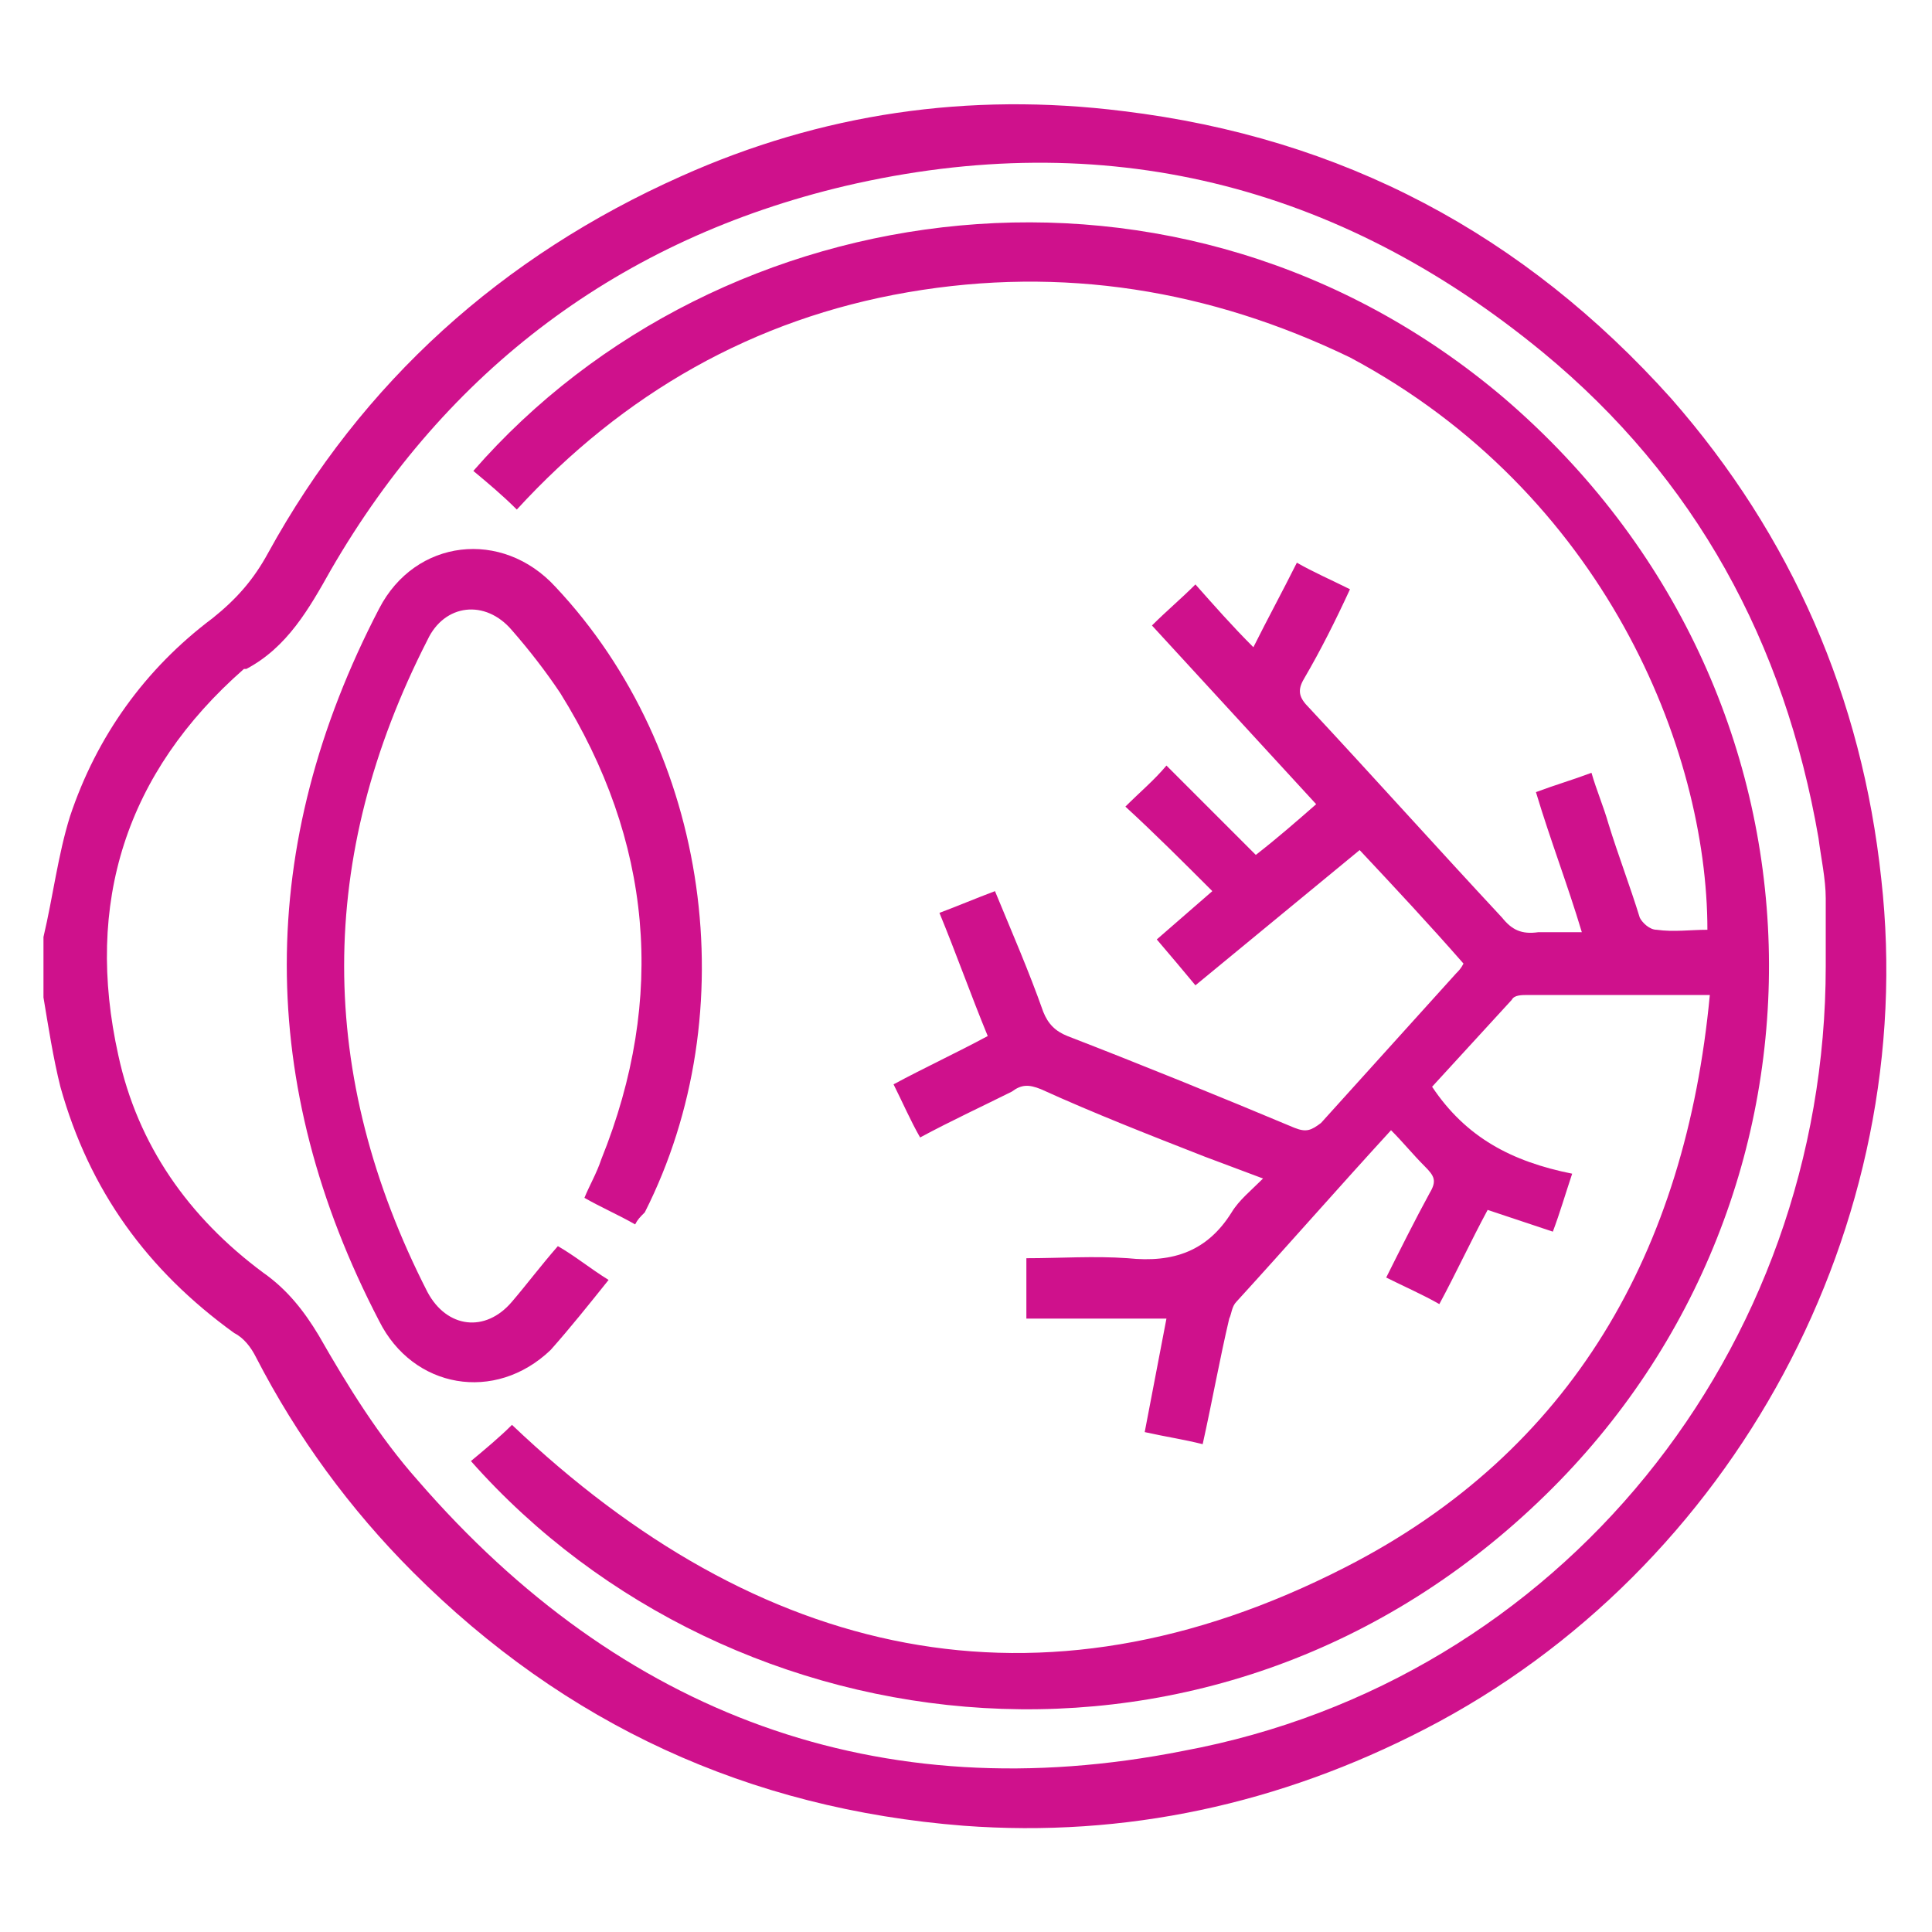 <?xml version="1.0" encoding="utf-8"?>
<!-- Generator: Adobe Illustrator 23.0.2, SVG Export Plug-In . SVG Version: 6.00 Build 0)  -->
<svg version="1.1" id="Capa_1" xmlns="http://www.w3.org/2000/svg" xmlns:xlink="http://www.w3.org/1999/xlink" x="0px" y="0px"
	 viewBox="0 0 80 80" style="enable-background:new 0 0 80 80;" xml:space="preserve">
<style type="text/css">
	.st0{display:none;}
	.st1{display:inline;fill:#CF118C;}
	.st2{fill:#CF118C;}
</style>
<g class="st0">
	<path class="st1" d="M65.7,30.9c0-0.2,0.2-2.1,0.8-4.4c0.6-2.3,1.8-4.9,3.7-5.8c0.4-0.2,0.9-0.3,1.5-0.3c1.1,0,1.9-0.9,1.9-1.9
		s-0.9-1.9-1.9-1.9c-7,0-9.1,8.5-9.7,12.3H6.4v1.9c0,9.5,4.5,17.9,11.4,23.4c0.1,0.7,0.5,1.3,1.1,1.5l12.8,5.7l-7.8,3.5
		c-1.5-1.4-3.5-2.2-5.7-2.2c-4.8,0-8.6,3.9-8.6,8.6c0,4.8,3.9,8.6,8.6,8.6s8.6-3.9,8.6-8.6c0-1.1-0.2-2.2-0.6-3.2l10.2-4.6l10,4.5
		c-0.4,1-0.7,2.1-0.7,3.3c0,4.8,3.9,8.6,8.6,8.6s8.6-3.9,8.6-8.6s-3.9-8.6-8.6-8.6c-2.2,0-4.1,0.8-5.6,2.1l-7.6-3.4L54,55.7
		c0.9-0.4,1.3-1.3,1.1-2.2C61.5,48.1,65.6,40,65.7,30.9z M22.9,71.4c0,2.6-2.1,4.7-4.7,4.7c-2.6,0-4.7-2.1-4.7-4.7
		c0-2.6,2.1-4.7,4.7-4.7c0.5,0,1,0.1,1.4,0.2c1.4,0.4,2.5,1.5,3,2.9C22.8,70.3,22.9,70.8,22.9,71.4z M53.2,66.8
		c0.4-0.1,0.8-0.2,1.3-0.2c2.6,0,4.7,2.1,4.7,4.7c0,2.6-2.1,4.7-4.7,4.7c-2.6,0-4.7-2.1-4.7-4.7c0-0.6,0.1-1.2,0.3-1.7
		C50.5,68.3,51.7,67.2,53.2,66.8z M36,56.6c-13.6,0-24.7-10.5-25.7-23.8h51.4C60.7,46.1,49.6,56.6,36,56.6z"/>
	<path class="st1" d="M30.3,0C17.1,0,6.4,10.7,6.4,23.9v1.9h25.9V0H30.3z M28.4,22h-18c0.9-9.5,8.5-17.1,18-18L28.4,22L28.4,22z"/>
</g>
<g class="st0">
	<path class="st1" d="M46.8,1.1c0.5,0.1,1.1,0.2,1.6,0.4c1.9,0.5,3.5,1.4,4.9,2.7C53.8,4.7,54.4,5,55.1,5c4.8,0.2,8.5,3.1,9.9,7.7
		c0.2,0.6,0.6,1.1,1.1,1.5c3.5,2.7,4.9,6.2,4.1,10.5c-0.2,0.9,0,1.5,0.6,2.1c1.8,1.8,2.8,3.9,3.3,6.4c0,0.2,0.1,0.5,0.1,0.7
		c0,0.7-0.4,1.2-1,1.2c-0.7,0-1.1-0.3-1.2-0.9c-0.1-0.4-0.1-0.8-0.2-1.1c-0.4-1.7-1.1-3.3-2.4-4.5c-1.3-1.3-1.7-2.7-1.3-4.5
		c0.6-3.3-0.5-6-3.1-8c-1-0.8-1.7-1.7-2-2.9c-0.9-3.4-4-5.8-7.6-5.9c-1.4,0-2.5-0.5-3.5-1.5C48.7,3.1,44.5,2.7,41,4.6
		c-1.1,0.6-1.6,1.2-1.5,2.6c0.1,1.4,0,2.8,0,4.4c0.3-0.1,0.5-0.2,0.7-0.3c3.7-1.7,7.4-1.8,11.1,0.1c7.6,4.1,11.8,10.6,12.8,19.1
		c0.3,2.5,0.2,4.9-0.3,7.4c0,0.3,0,0.6,0.1,0.8c0.5,1,0.7,2.1,0.7,3.2c0,0.3,0.2,0.7,0.4,0.9c0.5,0.5,1,0.9,1.6,1.4
		c1.9-1.1,3.4-2.7,4.3-4.8c0.5-1.1,1-1.4,1.7-1.2c0.7,0.3,0.9,0.9,0.4,2c-1,2.4-2.6,4.2-4.8,5.7c4.4,6.5,4.6,13.1,0.6,19.9
		c0.2,0.2,0.3,0.3,0.5,0.5c2.2,2.2,4.4,4.5,6.8,6.7c1.9,1.8,1.5,4,0.4,5.2c-1.1,1.1-3.4,1.7-5.3-0.4c-2.1-2.3-4.4-4.4-6.6-6.7
		c-0.2-0.2-0.3-0.5-0.5-0.7c-1,0.5-1.7,1-2.6,1.4c0.3,0.1,0.6,0.3,0.8,0.4c2.3,1,4,2.7,5.1,5c0.4,0.8,0.2,1.4-0.4,1.8
		c-0.6,0.3-1.2,0-1.6-0.8c-1.3-2.7-3.6-4.2-6.6-4.6c-2.1-0.2-4.2-0.2-6.4-0.5c-1.3-0.1-2.5-0.5-3.7-0.8c-1-0.3-1.3-0.9-1.1-1.6
		c0.3-0.7,0.9-0.8,1.8-0.5c5.2,1.7,10,0.9,14.4-2.5c4.6-3.7,6.5-9.9,4.9-15.6c-1.6-5.6-6.6-9.9-12.4-10.6C47,40.4,39,48,39.7,57.4
		c0.3,3.9,2,7.2,4.8,9.9c0.2,0.2,0.4,0.3,0.5,0.5c0.5,0.5,0.5,1.1,0.1,1.6c-0.4,0.5-1.1,0.6-1.6,0.1c-1-1-2-2.1-3-3.2
		c-0.2-0.2-0.5-0.5-0.7-0.4c-2.2,0.4-4.2-0.2-6.2-1.2c-0.4-0.2-0.8-0.4-1.4-0.7c0,1,0,1.9,0,2.7c0,2.9-1.9,5.1-4.8,5.5
		c-3.4,0.5-6.8,1.1-10.2,1.7c-2.7,0.5-4.6,1.9-5.9,4.4c0,0.1-0.1,0.2-0.1,0.3c-0.4,0.6-0.9,0.9-1.5,0.6c-0.6-0.3-0.8-0.9-0.5-1.6
		c1.2-2.7,3.2-4.6,5.9-5.4c1.7-0.5,3.6-0.8,5.4-1.1c2.3-0.4,4.5-0.7,6.8-1.1c1.6-0.3,2.7-1.5,2.7-3.1c0-1.3,0-2.6,0-3.9
		c0-0.3-0.2-0.6-0.4-0.8c-2-1.7-4-3.4-6.1-5.2c0,0-0.1,0.1-0.3,0.2c-3.2,2.5-6.8,2.9-10.6,1.8c-0.8-0.2-1.2-0.8-1-1.5
		c0.2-0.7,0.8-1,1.7-0.7c3,0.9,5.8,0.6,8.4-1.3c0.2-0.1,0.4-0.3,0.5-0.5c-0.6-1.2-1.1-2.4-1.7-3.6c-0.1-0.2-0.4-0.3-0.7-0.4
		c-4.1-0.8-7-3.7-7.6-7.9c-0.2-1.5-0.2-3,0.6-4.4c0.1-0.2,0.2-0.6,0.1-0.9c-1.1-7,0.1-13.6,4.3-19.4c2.5-3.5,5.7-6.1,9.7-7.7
		c3.2-1.3,6.3-1.1,9.4,0.4c0.2,0.1,0.5,0.2,0.9,0.4c0-0.7,0-1.3,0-1.9c0-1.1,0-2.2,0-3.4c0-0.6-0.2-0.9-0.8-1.3
		C34.8,4,33,3.3,31,3.4c-2.2,0.1-4.1,0.8-5.7,2.3c-1.1,1-2.3,1.5-3.8,1.6c-3.6,0.1-6.5,2.5-7.4,6c-0.3,1.1-0.9,2-1.8,2.7
		c-2.9,2.1-3.9,4.9-3.3,8.3c0.3,1.6-0.1,2.9-1.2,4c-3.7,3.7-3.8,9.2-0.3,13.1c1.3,1.4,1.6,2.9,0.9,4.7c-1,2.6-0.7,5.1,0.8,7.5
		c0.5,0.8,0.5,1.5-0.1,1.9c-0.6,0.4-1.2,0.2-1.7-0.6c-2-3-2.4-6.1-1.1-9.4c0.4-1.1,0.3-1.8-0.5-2.7C1.6,38.3,1.8,31.4,6,27
		c0.7-0.7,0.9-1.4,0.7-2.5c-0.7-4.2,0.6-7.7,4-10.3c0.6-0.5,1-1,1.2-1.7c1.2-4.4,5-7.4,9.6-7.6c0.8,0,1.5-0.3,2.1-0.9
		c1.7-1.6,3.7-2.5,5.9-2.9c0.1,0,0.3-0.1,0.4-0.1c0.9,0,1.7,0,2.6,0c1.8,0.4,3.5,1,5.2,1.9c0.3,0.2,1,0.2,1.3,0
		c1.6-1,3.3-1.6,5.2-1.9C45.1,1.1,46,1.1,46.8,1.1z M15.1,36.4c0.4-0.2,0.8-0.4,1.2-0.4c1.3,0,1.6-0.8,1.7-1.9
		c0.7-4.2,2.8-7.6,5.8-10.5c0.5-0.5,1.2-0.5,1.6,0c0.5,0.5,0.5,1.1,0,1.6c-0.2,0.3-0.5,0.5-0.7,0.8c-3.2,3.5-5.1,7.6-4.5,12.4
		c0.3,2.9,1,5.7,1.5,8.6c0.6,3.2,1.8,6.1,4,8.4c1.7,1.8,3.6,3.5,5.6,5c1.4,1.1,3,2,4.6,2.7c0.9,0.4,2,0.5,3.1,0.8
		c-0.4-1.5-0.9-2.7-1.2-3.9c-0.3-1.3-0.4-2.5-0.5-3.8c-1.4,0.3-2.7,0.2-4-0.4c-0.9-0.4-1.2-0.9-0.9-1.6c0.3-0.7,0.9-0.9,1.8-0.6
		c0.6,0.2,1.2,0.3,1.8,0.3c1.4,0,1.7-0.2,2-1.5c0.2-0.8,0.4-1.6,0.6-2.3c-1.1-0.2-2.1-0.4-3-0.6c-0.8-0.2-1.2-0.8-1-1.5
		c0.2-0.7,0.8-0.9,1.7-0.7c1,0.2,1.9,0.3,2.9,0.3c0.5,0,0.8-0.2,1.1-0.7c0.4-0.7,0.9-1.4,1.5-2c0.9-0.9,1.8-1.8,2.7-2.7
		c-0.3-0.1-0.6-0.2-0.9-0.4c-0.7-0.4-0.9-1.4-0.3-1.8c0.3-0.2,0.9-0.3,1.3-0.2c1.6,0.5,3.2,0.6,4.8,0c1-0.4,2.1-0.6,3.1-0.6
		c1.3-0.1,2.7,0,4,0c0.3-1.9,0.3-3.6-0.1-5.4c-1.7-8.3-10.2-14-17.6-14.3c-3.3-0.1-6.3,0.8-9.2,2.4c-0.8,0.4-1.4,0.3-1.8-0.3
		c-0.3-0.6-0.1-1.3,0.7-1.7c1.2-0.6,2.4-1.2,3.6-1.6c1.6-0.5,3.3-0.8,5-1.2c0-0.8,0-1.7,0-2.6c0-0.2-0.2-0.4-0.4-0.5
		c-3.2-2.2-6.6-2.5-10.1-0.7c-5.6,2.8-9.1,7.3-10.9,13.2C14.9,29.7,14.7,33,15.1,36.4z M61.8,36.3c0.3-2.3,0.3-4.6-0.1-6.9
		c-1.3-7.2-5-12.7-11.6-16.1c-3.5-1.8-6.9-1.4-10.1,0.7c-0.2,0.1-0.4,0.3-0.4,0.5c0,0.9,0,1.8,0,2.6c10.6,1.9,17.7,7.5,19.7,18.5
		C60,35.8,60.8,36,61.8,36.3z M17.7,38c-1.6,0-3,1.2-3.2,2.9c-0.4,3.2,1.5,6.2,4.5,7.4c0.2,0.1,0.4,0.1,0.6,0.1
		C19,44.9,18.4,41.5,17.7,38z M69.4,72.7c1.3,1.3,2.6,2.6,3.8,3.8c0.5,0.5,1,0.5,1.6,0.1c0.5-0.4,0.6-1.1,0.1-1.6
		c-1.3-1.3-2.6-2.6-3.9-3.9C70.4,71.7,69.9,72.2,69.4,72.7z M66,69.1c0.6,0.7,1.1,1.3,1.6,1.8c0.6-0.5,1.1-1,1.5-1.4
		c-0.6-0.7-1.2-1.3-1.7-1.9C66.9,68.2,66.4,68.7,66,69.1z M59,38c-0.1,0.6-0.1,1.1-0.2,1.6c1.2,0.4,2.3,0.9,3.4,1.3
		C62.1,39.3,60.8,38.1,59,38z"/>
	<path class="st1" d="M54.5,43.7c6.9,0,12.6,5.7,12.6,12.5c0,7-5.7,12.6-12.7,12.6c-6.9,0-12.5-5.7-12.5-12.7
		C42,49.4,47.6,43.7,54.5,43.7z M59.8,65.1c-0.2-0.2-0.4-0.5-0.6-0.7c-0.7-0.8-1.3-1.5-2-2.3c-0.4-0.5-0.4-1.2,0.1-1.6
		c0.4-0.4,1.1-0.4,1.6,0c0.2,0.2,0.4,0.4,0.6,0.7c0.7,0.8,1.4,1.6,2.2,2.5c2.4-2.4,3.4-5.2,3.1-8.6c0-0.4-0.2-0.6-0.6-0.6
		c-1-0.2-2-0.4-3-0.5c-0.3,0-0.7,0.1-1,0.4c-0.6,0.7-1.2,1.4-1.8,2.2c-0.5,0.6-1.2,0.8-1.7,0.3c-0.5-0.4-0.6-1.1-0.1-1.8
		c0.7-0.8,1.3-1.7,2-2.5c0.7-0.8,1.6-1.1,2.7-0.9c0.8,0.2,1.7,0.3,2.6,0.4c-0.9-3.2-5.7-6.5-8.9-6.1c0,0.4,0,0.7,0.1,1.1
		c0.1,1.7,0.3,3.4,0.4,5.1c0.1,0.8-0.4,1.4-1,1.4c-0.7,0.1-1.2-0.5-1.3-1.3c0-0.4-0.1-0.8-0.1-1.3c-0.2,0-0.2,0-0.2,0
		c-0.5,0.3-1.1,0.6-1.6,0.9c-0.9,0.5-1.6,0.4-1.9-0.2c-0.4-0.6-0.1-1.3,0.8-1.8c0.8-0.5,1.6-0.9,2.4-1.4c0.2-0.1,0.4-0.4,0.4-0.6
		c0-0.6-0.1-1.3-0.2-2c-3.8,0.9-6.4,3-7.7,6.6c-1.3,3.4-0.7,6.7,1.5,9.7c1-0.8,2.1-1.5,3-2.3c0.2-0.2,0.3-0.6,0.3-0.9
		c0-0.9,0-1.8,0-2.7c0-0.9,0.4-1.4,1.1-1.4c0.7,0,1.1,0.5,1.2,1.4c0,0.9,0,1.8,0.1,2.7c0.1,1.2-0.4,2.2-1.4,2.9
		c-0.9,0.6-1.7,1.3-2.6,2C50.7,66.9,56.2,67.4,59.8,65.1z"/>
	<path class="st1" d="M30.4,32.4c1.5,0,3,0.3,4.4,0.9c0.8,0.4,1,0.9,0.8,1.6c-0.3,0.6-0.9,0.9-1.7,0.5c-2.4-1.1-4.9-0.8-7.4-0.1
		c-0.3,0.1-0.5,0.2-0.8,0.2c-0.6,0.2-1.2-0.2-1.4-0.7c-0.2-0.6,0.1-1.3,0.7-1.4c1.8-0.4,3.6-0.8,5.3-1.2
		C30.3,32.3,30.4,32.3,30.4,32.4z"/>
	<path class="st1" d="M46.6,32.2c1.7,0.4,3.5,0.7,5.2,1.1c0.7,0.2,1,0.8,0.8,1.5c-0.2,0.6-0.8,0.8-1.5,0.7c-1.5-0.3-3-0.7-4.5-0.8
		c-1.2,0-2.3,0.3-3.5,0.6c-0.9,0.3-1.5,0.2-1.8-0.5c-0.3-0.7,0-1.2,0.9-1.6C43.6,32.6,45.1,32.4,46.6,32.2z"/>
	<path class="st1" d="M29.7,42.8c-1.2-0.3-2.3-0.5-3.4-0.8c-0.7-0.2-1-0.8-0.8-1.4c0.2-0.6,0.8-1,1.5-0.7c1.8,0.6,3.6,0.6,5.4,0
		c0.7-0.3,1.3,0,1.5,0.7c0.2,0.6-0.1,1.2-0.8,1.5C32,42.3,30.8,42.5,29.7,42.8z"/>
</g>
<g class="st0">
	<path class="st1" d="M37.5,1.6c1.4,0.3,2.9,0.4,4.2,0.8c9.6,2.7,16,11.3,16,21.4c0,3.9,0,7.8,0,11.8c0,0.3,0,0.5,0,0.9
		c3-0.3,5.7,0.2,8.3,1.8c-0.4,0.6-0.8,1.3-1.2,1.9c-3.1-1.7-6.2-2.1-9.5-0.6c-2.2,1-3.8,2.6-4.8,4.8c-2,4.4-0.6,9.6,3.5,12.3
		c3.9,2.6,9.3,2,12.6-1.4c3.2-3.3,4.1-9.2-0.1-13.8c0.5-0.5,1.1-1,1.6-1.5c3.1,2.8,4.6,8.3,2.6,13.1c-2.1,5.2-7,8-13.3,7.5
		c-0.8,2.1-1.5,4.2-2.3,6.5c-0.8-0.5-1.5-0.8-2-1.1c0.6-1.8,1.2-3.5,1.8-5.1c0.2-0.6,0.1-0.9-0.6-1.2c-2.7-1.2-4.7-3.3-5.9-6
		c-0.1-0.2-0.2-0.4-0.3-0.7c-3.8,2.7-7.9,5-12.3,6.8c-0.3-0.7-0.6-1.4-0.9-2.1c0.5-0.2,0.9-0.4,1.3-0.6c3.7-1.7,7.3-3.7,10.6-6.1
		c0.4-0.3,0.5-0.5,0.5-1c-0.5-5.4,2.5-10.4,7.5-12.5c0.2-0.1,0.5-0.3,0.5-0.5c0-1.7,0-3.3,0-5.1c-0.1,0.1-0.2,0.1-0.2,0.2
		c-3.4,4.9-8.2,8-13.5,10.4c-5.8,2.6-11.8,4-18.1,4.9c-2.2,0.3-4.5,0.5-6.8,0.8c-0.2,0-0.5,0.1-0.8,0.1c0.3,4.9-0.6,9.9,1.2,14.8
		c3.8-1,7.5-1.9,11.3-2.9c0.2,0.6,0.4,1.3,0.7,2.2c-3.7,1-7.4,1.9-11.1,2.9c3,5.6,7.5,9.3,13.7,10.5c8.2,1.6,14.9-1.3,20.1-7.8
		c0.6,0.4,1.2,0.8,1.8,1.3C52.4,71,50.8,72.6,49,74c-13.4,10-32.6,2.1-35-14.5c-0.1-0.8-0.2-1.6-0.2-2.5c0-11.3-0.1-22.6,0-33.9
		c0.1-10.5,8-19.6,18.4-21.2c0.6-0.1,1.2-0.2,1.8-0.3C35.2,1.6,36.4,1.6,37.5,1.6z M35.8,3.9c-8.2,0-15.7,5.2-18.5,12.9
		c-0.9,2.4-1.5,4.8-1,7.3c0.4,1.9,1,3.7,1.8,5.4c3.2,6.7,8.8,10.5,15.8,12.3c0.9,0.2,1.7,0.3,2.5-0.1c1.1-0.5,2.2-0.8,3.3-1.3
		c4.5-1.9,8.7-4.4,12-8c2.8-3,4.1-6.4,3.7-10.7C54.4,11.8,46,4,35.8,3.9z M16.2,31.3c0,4.8,0,9.6,0,14.4c4.9-0.4,9.7-1.1,14.4-2.3
		c-3-1.2-5.8-2.7-8.3-4.7C19.8,36.6,17.8,34.2,16.2,31.3z"/>
	<path class="st1" d="M64.1,44.2c0.6,0.6,1.1,1.1,1.7,1.7c-2.7,2.6-5.4,5.3-8,7.9c-1.5-1.5-2.9-2.9-4.4-4.4c0.5-0.5,1-1,1.6-1.6
		c0.8,0.9,1.7,1.8,2.6,2.8c1.1-1.2,2.2-2.2,3.3-3.3C62,46.3,63,45.3,64.1,44.2z"/>
	<path class="st1" d="M49.7,21.3c0,7.7-6.2,13.9-14,13.9c-7.7,0-13.8-6.3-13.8-14c0-7.6,6.3-13.8,14-13.8
		C43.5,7.5,49.7,13.7,49.7,21.3z M25.1,17.1c-1.9,4.6-0.6,10.9,4.9,14.2c5.2,3,11.7,1.7,15.2-3.2c3.5-4.8,2.4-11-0.3-13.9
		c-3.3,3.1-8.4,3.4-11.7,1.2C30.8,17.6,28,17.7,25.1,17.1z M43.2,12.5C38.3,8.2,29.9,9,26.3,15c2.1,0.3,4,0.2,5.4-1.5
		c0.4-0.4,2-0.6,2.5-0.2C36.7,15.2,40.9,14.9,43.2,12.5z"/>
	<path class="st1" d="M31.6,24.7c2.3,2.5,5.8,2.7,8.3,0c0.6,0.5,1.1,0.9,1.7,1.4c-2.3,3.5-8.5,4.2-11.8,0
		C30.4,25.6,31,25.1,31.6,24.7z"/>
	<path class="st1" d="M38.2,20.2c0.8,0,1.5,0,2.3,0c0,0.8,0,1.5,0,2.2c-0.8,0-1.5,0-2.3,0C38.2,21.7,38.2,21,38.2,20.2z"/>
	<path class="st1" d="M33.4,20.2c0,0.8,0,1.5,0,2.2c-0.8,0-1.5,0-2.2,0c0-0.7,0-1.4,0-2.2C31.9,20.2,32.6,20.2,33.4,20.2z"/>
</g>
<g class="st0">
	<path class="st1" d="M43.8,2.2c1.5,0.2,3.1,0.4,4.6,0.7c5,1.1,9.4,3.2,13.3,6.4c0.5,0.4,0.7,0.9,0.5,1.5c-0.2,0.5-0.7,0.7-1.2,0.6
		c-0.2-0.1-0.5-0.2-0.7-0.4c-5.6-4.6-12.1-6.7-19.3-6.7c-7.7,0-15.4,0-23.2,0c-1.1,0-1.1,0.1-1.1,1.1c0,1.5,0,2.9,0,4.4
		c0,2.6,1.7,4.3,4.3,4.3c2.1,0,4.2-0.1,6.3,0.2c5.6,0.7,10,5.9,10.1,11.6c0,0.9-0.3,1.4-1,1.4c-0.7,0-1.1-0.4-1.2-1.4
		c-0.2-4.9-3.5-8.7-8.4-9.5c-1.8-0.3-3.7-0.1-5.5-0.1c-0.1,0-0.3,0.1-0.4,0.2c-1.9,1.6-2.9,3.6-2.9,6.1c0,2.6,0.1,5.2,0,7.8
		c0,0.8-0.3,1.8-0.7,2.5c-1.3,2.4-2.6,4.7-4,7.1c1,0.5,2,1.1,3.1,1.6c0.8,0.4,1,0.9,1,1.7c0,3.8,0,7.6,0,11.4c0,3.1,1.9,5.5,4.8,6.2
		c0.8,0.2,1.7,0.1,2.6,0.2c1.5,0,2.9,0,4.4,0c1.1,0,1.4,0.4,1.4,1.4c0,4.5,0,9.1,0,13.6c0,1-0.6,1.6-1.4,1.4
		c-0.7-0.2-0.8-0.7-0.8-1.4c0-4,0-7.9,0-11.9c0-0.3,0-0.5,0-0.9c-0.3,0-0.6,0-0.8,0c-1.4,0-2.7,0-4.1,0c-5-0.2-8.3-3.7-8.3-8.7
		c0-3.4,0-6.9,0-10.3c0-0.6-0.2-0.9-0.7-1.1c-0.6-0.2-1.1-0.6-1.7-0.9c-1.8-0.9-2.1-2-1.1-3.8c1.2-2.2,2.5-4.3,3.7-6.5
		c0.3-0.5,0.4-1.1,0.4-1.6c0-2.5,0-4.9,0-7.4c0-2.6,0.8-4.9,2.4-6.9c0.1-0.1,0.1-0.2,0.2-0.3c-2.8-1.4-3.9-3.7-3.8-6.7
		c0-1.2,0.1-2.5,0-3.7C14.4,4,15,2.8,16.6,2.2C25.7,2.2,34.7,2.2,43.8,2.2z"/>
	<path class="st1" d="M37.3,44.4c1.2-0.9,2.3-1.6,3.3-2.4c0.2-0.1,0.2-0.4,0.2-0.6c0.1-0.8,0-1.7,0.1-2.5c0.4-2.6,2.4-4.5,4.9-4.9
		c2.5-0.4,5,1,6.1,3.3c0.2,0.4,0.4,0.6,0.9,0.7c2.5,0.2,5,0.5,7.5,0.8c0.9,0.1,1.3,0.6,1.2,1.2c-0.1,0.7-0.7,1.1-1.5,1
		c-2.5-0.3-5-0.6-7.6-0.8c0,0.6,0,1.2,0,1.8c0.1,2.1-0.7,3.7-2.3,5.1C49,48,47.9,49,46.7,50c-1,0.9-1,1.7-0.2,2.7
		c2.2,2.5,4.3,5,6.5,7.4c0.7,0.9,1.6,1,2.4,0.3c2.8-2.5,5.7-4.9,8.3-7.6c2.8-2.9,4.6-6.4,5.8-10.2c0.1-0.2,0.1-0.4,0.2-0.7
		c-1.2-0.1-2.4-0.3-3.6-0.4c-0.3,0-0.6-0.1-0.9-0.1c-0.6-0.2-1-0.7-0.9-1.3c0.1-0.6,0.6-1,1.2-0.9c1.3,0.1,2.7,0.3,4,0.4
		c0.2,0,0.4,0,0.7,0.1c0.6-2.6,0.8-5.2,0.6-7.9c-0.4-6.5-2.8-12.3-7-17.3c-0.6-0.7-0.6-1.3,0-1.8c0.5-0.5,1.2-0.3,1.8,0.4
		c11.2,13.3,9.7,32.7-3.3,44.2c-1.7,1.5-3.5,3.1-5.2,4.5c-0.5,0.4-1.1,0.8-1.6,0.9c-0.5,0.2-0.6,0.4-0.6,0.9c0,4.1,0,8.2,0,12.2
		c0,0.2,0,0.4,0,0.7c-0.1,0.6-0.5,1.1-1.1,1c-0.6,0-1-0.5-1.1-1.1c0-0.7,0-1.3,0-2c0-3.8,0-7.5,0-11.3c0-0.5-0.1-0.7-0.5-1
		c-0.6-0.5-1.1-1.1-1.6-1.6c-1.9-2.2-3.8-4.4-5.7-6.6c-1.6-1.8-1.5-4.1,0.4-5.7c1.2-1.1,2.5-2.2,3.7-3.3c1-0.8,1.4-1.9,1.4-3.1
		c0-0.8,0-1.5,0-2.3c0-2-1.5-3.6-3.4-3.6c-2-0.1-3.6,1.4-3.7,3.5c0,0.9,0.1,1.7,0,2.6c0,0.4-0.3,1-0.6,1.2c-1.2,0.9-2.4,1.8-3.6,2.6
		c-1.6,1.1-3.7,0.1-3.7-1.9c-0.1-4.3,0-8.6,0-12.9c0-0.7,0.5-1.2,1.1-1.2c0.7,0,1.1,0.5,1.1,1.3c0,4,0,8.1,0,12.1
		C37.3,43.6,37.3,43.9,37.3,44.4z"/>
	<path class="st1" d="M45.2,68.8c0,1.5,0,3,0,4.5c0,0.9-0.4,1.4-1.1,1.4c-0.7,0-1.1-0.5-1.1-1.4c0-2.4,0-4.9,0-7.3
		c-0.1-7.8-5.1-14-12.6-15.6c-1.5-0.3-3.1-0.3-4.6-0.4c-1.6-0.1-3.1,0-4.7,0c-0.8,0-1.2-0.4-1.2-1.1c0-0.6,0.5-1.1,1.2-1.1
		c3,0.1,6.1-0.1,9.1,0.3c7.6,1,13.9,7.5,14.8,15.1C45.2,65.1,45.2,66.9,45.2,68.8C45.2,68.8,45.2,68.8,45.2,68.8z"/>
	<path class="st1" d="M35.2,67.6c0,1.9,0,3.8,0,5.7c0,0.9-0.4,1.4-1.1,1.4c-0.7,0-1.1-0.5-1.1-1.4c0-3.5,0-7.1,0-10.6
		c0-4.5-3.1-7.6-7.6-7.6c-1.4,0-2.8,0-4.1,0c-0.8,0-1.3-0.4-1.3-1.1c0-0.7,0.5-1.1,1.3-1.1c2.3,0.1,4.6-0.1,6.7,0.3
		c4.2,0.8,7.2,4.7,7.3,9C35.2,64,35.2,65.8,35.2,67.6C35.2,67.6,35.2,67.6,35.2,67.6z"/>
</g>
<g>
	<path class="st2" d="M1.8,38.8c0.4-1.7,0.6-3.4,1.1-5C4,30.5,6,27.7,8.8,25.6c1-0.8,1.7-1.6,2.3-2.7c3.9-7.1,9.7-12.3,17.1-15.6
		c5.8-2.6,11.9-3.5,18.3-2.7c9.1,1.1,16.6,5.1,22.7,11.9c5,5.7,7.9,12.4,8.7,19.9c1.6,14.3-6.1,28.6-18.9,35.2
		c-6,3.1-12.4,4.5-19.1,4c-8.9-0.7-16.5-4.2-22.8-10.5c-2.6-2.6-4.8-5.6-6.5-8.9c-0.2-0.4-0.5-0.8-0.9-1c-3.6-2.6-6-5.9-7.2-10.2
		c-0.3-1.2-0.5-2.5-0.7-3.7C1.8,40.4,1.8,39.6,1.8,38.8z M75.6,40c0-0.9,0-1.8,0-2.8c0-0.8-0.2-1.7-0.3-2.5
		c-1.4-8.1-5.1-14.9-11.4-20.1c-8.5-7-18.2-9.4-28.9-6.9c-9.3,2.2-16.5,7.6-21.3,15.9c-0.9,1.6-1.8,3.2-3.5,4.1c0,0,0,0-0.1,0
		c-4.9,4.3-6.6,9.7-5.2,16c0.8,3.7,2.9,6.7,6,9c1,0.7,1.7,1.6,2.3,2.6c1.2,2.1,2.5,4.2,4.1,6C25.7,71,36.4,75,49,72.5
		C64.6,69.6,75.6,55.9,75.6,40z"/>
	<path class="st2" d="M19.5,60.5c0.6-0.5,1.2-1,1.7-1.5c10.2,9.7,21.8,12.4,34.5,5.9c9.4-4.8,14.1-13.1,15.1-23.7
		c-0.8,0-1.5,0-2.2,0c-1.8,0-3.5,0-5.3,0c-0.3,0-0.6,0-0.7,0.2c-1.1,1.2-2.2,2.4-3.3,3.6c1.4,2.1,3.3,3.1,5.8,3.6
		c-0.3,0.9-0.5,1.6-0.8,2.4c-0.9-0.3-1.8-0.6-2.7-0.9c-0.7,1.3-1.3,2.6-2,3.9c-0.7-0.4-1.4-0.7-2.2-1.1c0.6-1.2,1.2-2.4,1.8-3.5
		c0.3-0.5,0.2-0.7-0.2-1.1c-0.5-0.5-0.9-1-1.4-1.5c-2.2,2.4-4.3,4.8-6.4,7.1c-0.2,0.2-0.2,0.5-0.3,0.7c-0.4,1.7-0.7,3.4-1.1,5.2
		c-0.8-0.2-1.5-0.3-2.4-0.5c0.3-1.6,0.6-3.1,0.9-4.7c-2,0-3.9,0-5.8,0c0-0.8,0-1.6,0-2.5c1.4,0,2.8-0.1,4.2,0
		c1.9,0.2,3.3-0.3,4.3-1.9c0.3-0.5,0.8-0.9,1.3-1.4c-0.8-0.3-1.6-0.6-2.4-0.9c-2.3-0.9-4.6-1.8-6.8-2.8c-0.5-0.2-0.8-0.2-1.2,0.1
		c-1.2,0.6-2.5,1.2-3.8,1.9c-0.4-0.7-0.7-1.4-1.1-2.2c1.3-0.7,2.6-1.3,3.9-2c-0.7-1.7-1.3-3.4-2-5.1c0.8-0.3,1.5-0.6,2.3-0.9
		c0.7,1.7,1.4,3.3,2,5c0.2,0.5,0.5,0.8,1,1c3.1,1.2,6.3,2.5,9.4,3.8c0.5,0.2,0.7,0.1,1.1-0.2c1.9-2.1,3.7-4.1,5.6-6.2
		c0.1-0.1,0.2-0.2,0.3-0.4c-1.4-1.6-2.8-3.1-4.3-4.7c-2.3,1.9-4.5,3.7-6.8,5.6c-0.5-0.6-1-1.2-1.6-1.9c0.8-0.7,1.5-1.3,2.3-2
		c-1.2-1.2-2.4-2.4-3.6-3.5c0.6-0.6,1.2-1.1,1.7-1.7c1.2,1.2,2.4,2.4,3.7,3.7c0.9-0.7,1.7-1.4,2.5-2.1c-2.3-2.5-4.5-4.9-6.8-7.4
		c0.6-0.6,1.2-1.1,1.8-1.7c0.8,0.9,1.5,1.7,2.4,2.6c0.6-1.2,1.2-2.3,1.8-3.5c0.7,0.4,1.4,0.7,2.2,1.1c-0.6,1.3-1.2,2.5-1.9,3.7
		c-0.3,0.5-0.2,0.8,0.2,1.2c2.7,2.9,5.3,5.8,8,8.7c0.4,0.5,0.8,0.7,1.5,0.6c0.6,0,1.1,0,1.8,0c-0.6-2-1.3-3.8-1.9-5.8
		c0.8-0.3,1.5-0.5,2.3-0.8c0.2,0.7,0.5,1.4,0.7,2.1c0.4,1.3,0.9,2.6,1.3,3.9c0.1,0.2,0.4,0.5,0.7,0.5c0.7,0.1,1.4,0,2.1,0
		c0-7.5-4.3-18.1-14.8-23.7C50.1,12,44,11,37.6,12.1c-6.4,1.1-11.8,4.2-16.2,9c-0.6-0.6-1.2-1.1-1.8-1.6c10.2-11.7,29.3-14.4,42.7-3
		C76.5,28.7,76.7,49.5,64,61.9C50.5,75.1,30.3,72.7,19.5,60.5z"/>
	<path class="st2" d="M26.3,50.7c-0.7-0.4-1.4-0.7-2.1-1.1c0.2-0.5,0.5-1,0.7-1.6c2.7-6.7,2.1-13.2-1.7-19.3c-0.6-0.9-1.3-1.8-2-2.6
		c-1.1-1.3-2.8-1.1-3.5,0.4c-4.6,9-4.6,18,0,27c0.8,1.5,2.4,1.7,3.5,0.4c0.6-0.7,1.2-1.5,1.9-2.3c0.7,0.4,1.3,0.9,2.1,1.4
		c-0.8,1-1.6,2-2.4,2.9c-2.3,2.2-5.7,1.6-7.1-1.2c-5.1-9.8-5.1-19.7,0-29.5c1.5-2.9,5.1-3.3,7.3-0.9c6.4,6.8,7.9,17.6,3.7,25.9
		C26.5,50.4,26.4,50.5,26.3,50.7z"/>
</g>
</svg>
